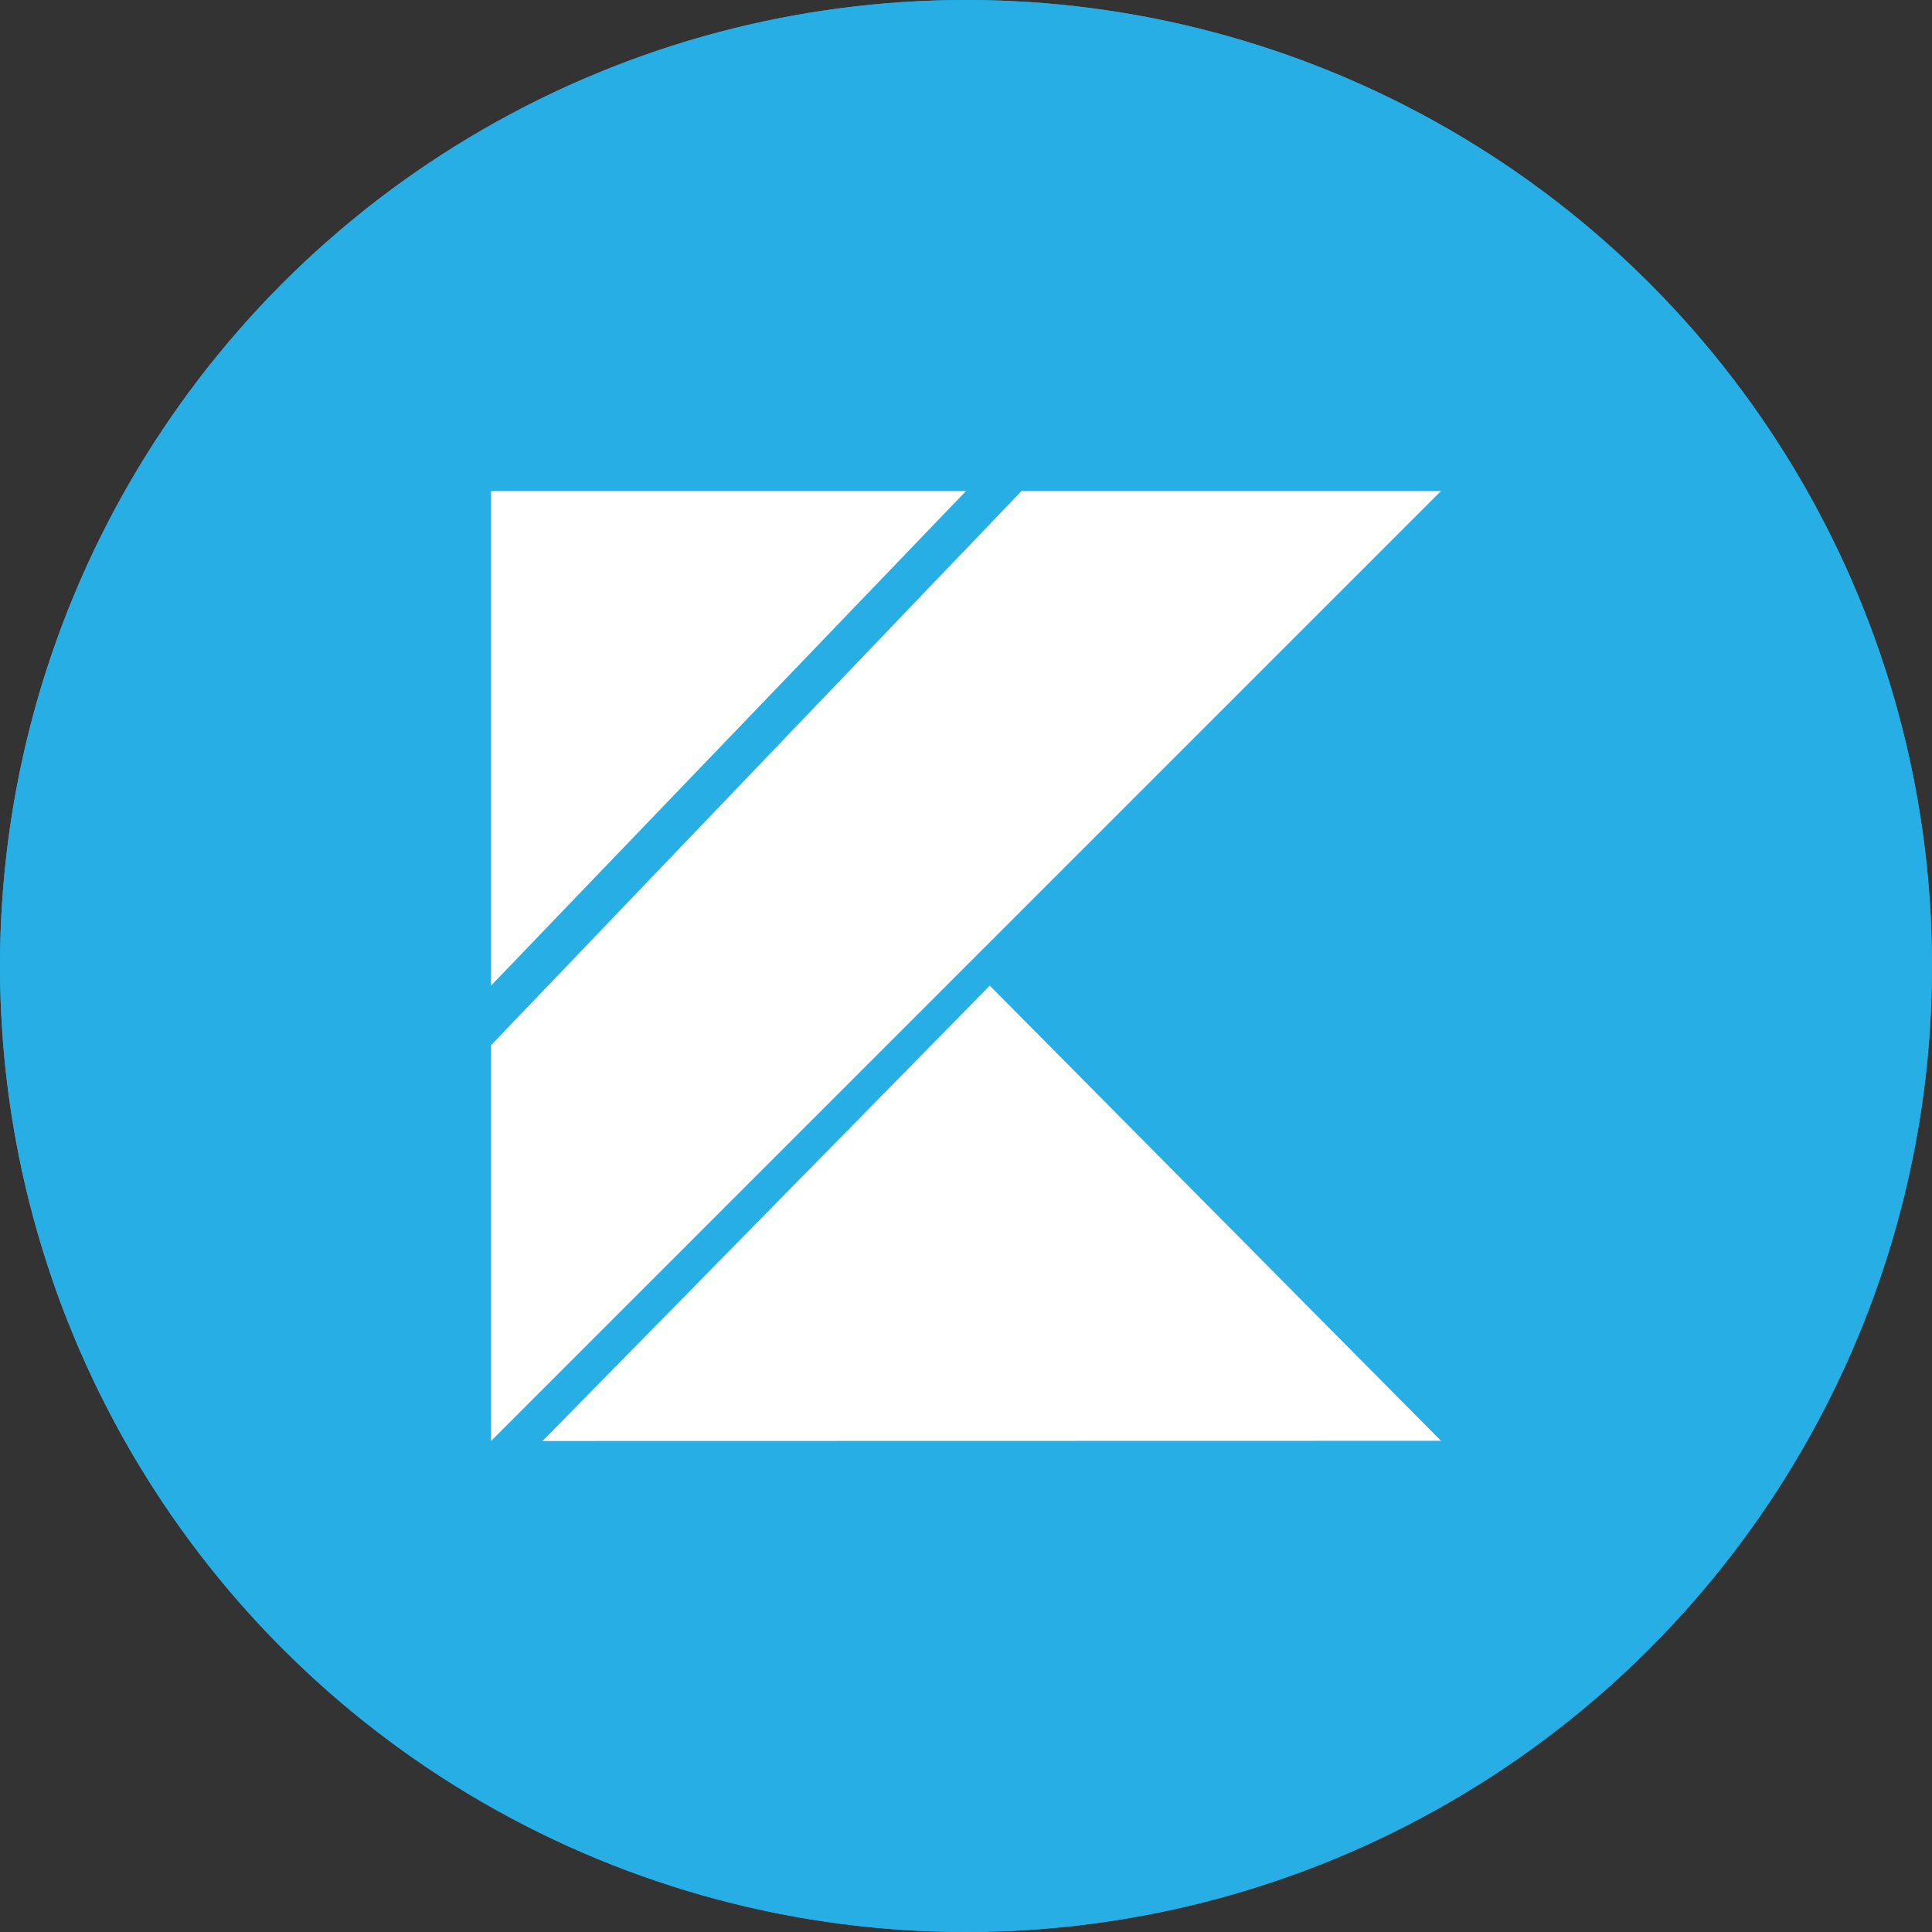 <svg xmlns="http://www.w3.org/2000/svg" width="50" height="50" viewBox="0 0 50 50">
  <rect x="0" y="0" width="50" height="50" fill="#333333" stroke="none"/>
  <g id="Group_25321" data-name="Group 25321" transform="translate(-36 -430)">
    <g id="Ellipse_37" data-name="Ellipse 37" transform="translate(36 430)" fill="#27aee4" stroke="#27aee4" stroke-width="1">
      <circle cx="25" cy="25" r="25" stroke="none"/>
      <circle cx="25" cy="25" r="24.5" fill="none"/>
    </g>
    <path id="Icon_simple-kotlin" data-name="Icon simple-kotlin" d="M1.332,24.585,12.907,12.8l11.678,11.78ZM0,0H12.292L0,12.8ZM13.727,0,0,14.341V24.585L12.292,12.292,24.585,0Z" transform="translate(48.708 442.708)" fill="#fff"/>
  </g>
</svg>
